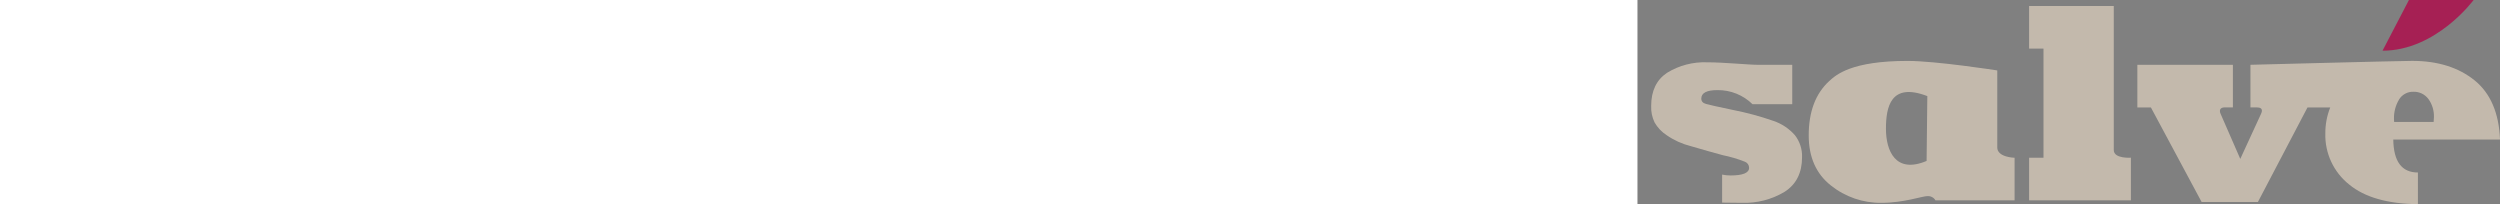 <?xml version="1.0" encoding="UTF-8"?>
<svg id="Ebene_1" data-name="Ebene 1" xmlns="http://www.w3.org/2000/svg" xmlns:xlink="http://www.w3.org/1999/xlink" viewBox="0 0 683.33 55.8">
  <rect x="0" y="0" width="683.33" height="55.8" fill="#808080" stroke="none"/>
  <defs>
    <style>
      .cls-1 {
        fill: #fff;
      }

      .cls-2 {
        fill: none;
      }

      .cls-3 {
        fill: #a62054;
      }

      .cls-4 {
        clip-path: url(#clippath);
      }

      .cls-5 {
        fill: #c3b9ac;
      }
    </style>
    <clipPath id="clippath">
      <rect class="cls-2" x="451.32" width="232" height="55.8"/>
    </clipPath>
  </defs>
  <g id="Gruppe_180" data-name="Gruppe 180">
    <g class="cls-4">
      <g id="Gruppe_179" data-name="Gruppe 179">
        <g id="Gruppe_174" data-name="Gruppe 174">
          <path id="Pfad_84" data-name="Pfad 84" class="cls-5" d="M582.44,54.75h-27.82v-11.64h3.93V13.29h-3.93V1.64h23.14v39.37c0,2.44,4.68,2.09,4.68,2.09v11.64Z"/>
        </g>
        <g id="Gruppe_175" data-name="Gruppe 175">
          <path id="Pfad_85" data-name="Pfad 85" class="cls-5" d="M545.92,40.27v-21.02s-16.73-2.6-24.51-2.6c-15.34,0-19.54,3.77-21.46,5.54-3.75,3.45-5.57,8.43-5.57,14.81,0,5.93,2.01,10.49,6.03,13.67,3.93,3.15,8.83,4.84,13.86,4.77,6.11,0,11.15-1.84,12.56-1.84.89-.06,1.74.38,2.2,1.16h21.62v-11.64s-4.74-.09-4.74-2.83M526.8,26.26l-.2,17.73c-8.55,3.61-11.11-2.85-11.11-8.78s1.26-12.79,11.3-8.95"/>
        </g>
        <g id="Gruppe_176" data-name="Gruppe 176">
          <path id="Pfad_86" data-name="Pfad 86" class="cls-5" d="M490.61,36.96c-1.59-1.81-3.63-3.17-5.92-3.93-3.6-1.25-7.29-2.25-11.04-2.98-4.15-.87-6.59-1.41-7.33-1.64-.86-.23-1.3-.71-1.3-1.45,0-1.55,1.46-2.33,4.39-2.33,3.59-.05,7.06,1.34,9.62,3.86h10.85v-10.77h-9.11c-2.92,0-9.55-.69-14.14-.69-3.85-.15-7.67.84-10.96,2.86-2.9,1.93-4.35,4.95-4.35,9.05-.07,1.55.25,3.1.92,4.51.81,1.42,1.95,2.62,3.32,3.51,1.99,1.38,4.22,2.39,6.57,2.98,3.21.94,6.14,1.77,8.78,2.48,2.07.42,4.11,1.02,6.07,1.8.67.27,1.1.92,1.11,1.64,0,1.4-1.71,2.1-5.12,2.1-.76,0-1.52-.08-2.26-.24v7.66c1.93.03,3.88.06,5.39.06,4.11.14,8.17-.9,11.69-3.01,3.18-2.04,4.77-5.19,4.77-9.47.07-2.17-.62-4.29-1.95-6"/>
        </g>
        <g id="Gruppe_177" data-name="Gruppe 177">
          <path id="Pfad_87" data-name="Pfad 87" class="cls-5" d="M660.88,47.15c-4.4,0-6.64-3-6.72-9.01h29.17c-.28-7.23-2.58-12.61-6.91-16.15-4.4-3.56-10.1-5.35-17.1-5.35-3.13,0-44.2,1.07-44.2,1.07v11.65h1.79c.78,0,1.79.26,1.14,1.68s-5.71,12.4-5.71,12.4c0,0-4.99-11.38-5.41-12.4s.02-1.68,1.09-1.68h2.3v-11.64h-26.11v11.65h3.7l13.86,25.84h15.39l13.55-25.84h6.22c-.9,2.24-1.35,4.64-1.34,7.06-.16,5.44,2.26,10.63,6.52,14.01,4.23,3.49,10.49,5.28,18.78,5.37v-8.65ZM655.72,27.22c.84-1.38,2.36-2.2,3.97-2.14,1.59-.04,3.09.68,4.05,1.95,1.06,1.45,1.59,3.21,1.53,5,0,.1-.03.53-.08,1.3h-10.8c-.03-.25-.04-.51-.04-.76-.06-1.88.41-3.73,1.38-5.35"/>
        </g>
        <g id="Gruppe_178" data-name="Gruppe 178">
          <path id="Pfad_88" data-name="Pfad 88" class="cls-3" d="M676.11,0h-17.67l-7.22,13.86C665.93,13.86,676.11,0,676.11,0"/>
        </g>
      </g>
    </g>
  </g>
  <rect class="cls-1" width="232" height="55.8"/>
  <rect class="cls-1" x="215.57" width="232" height="55.8"/>
</svg>